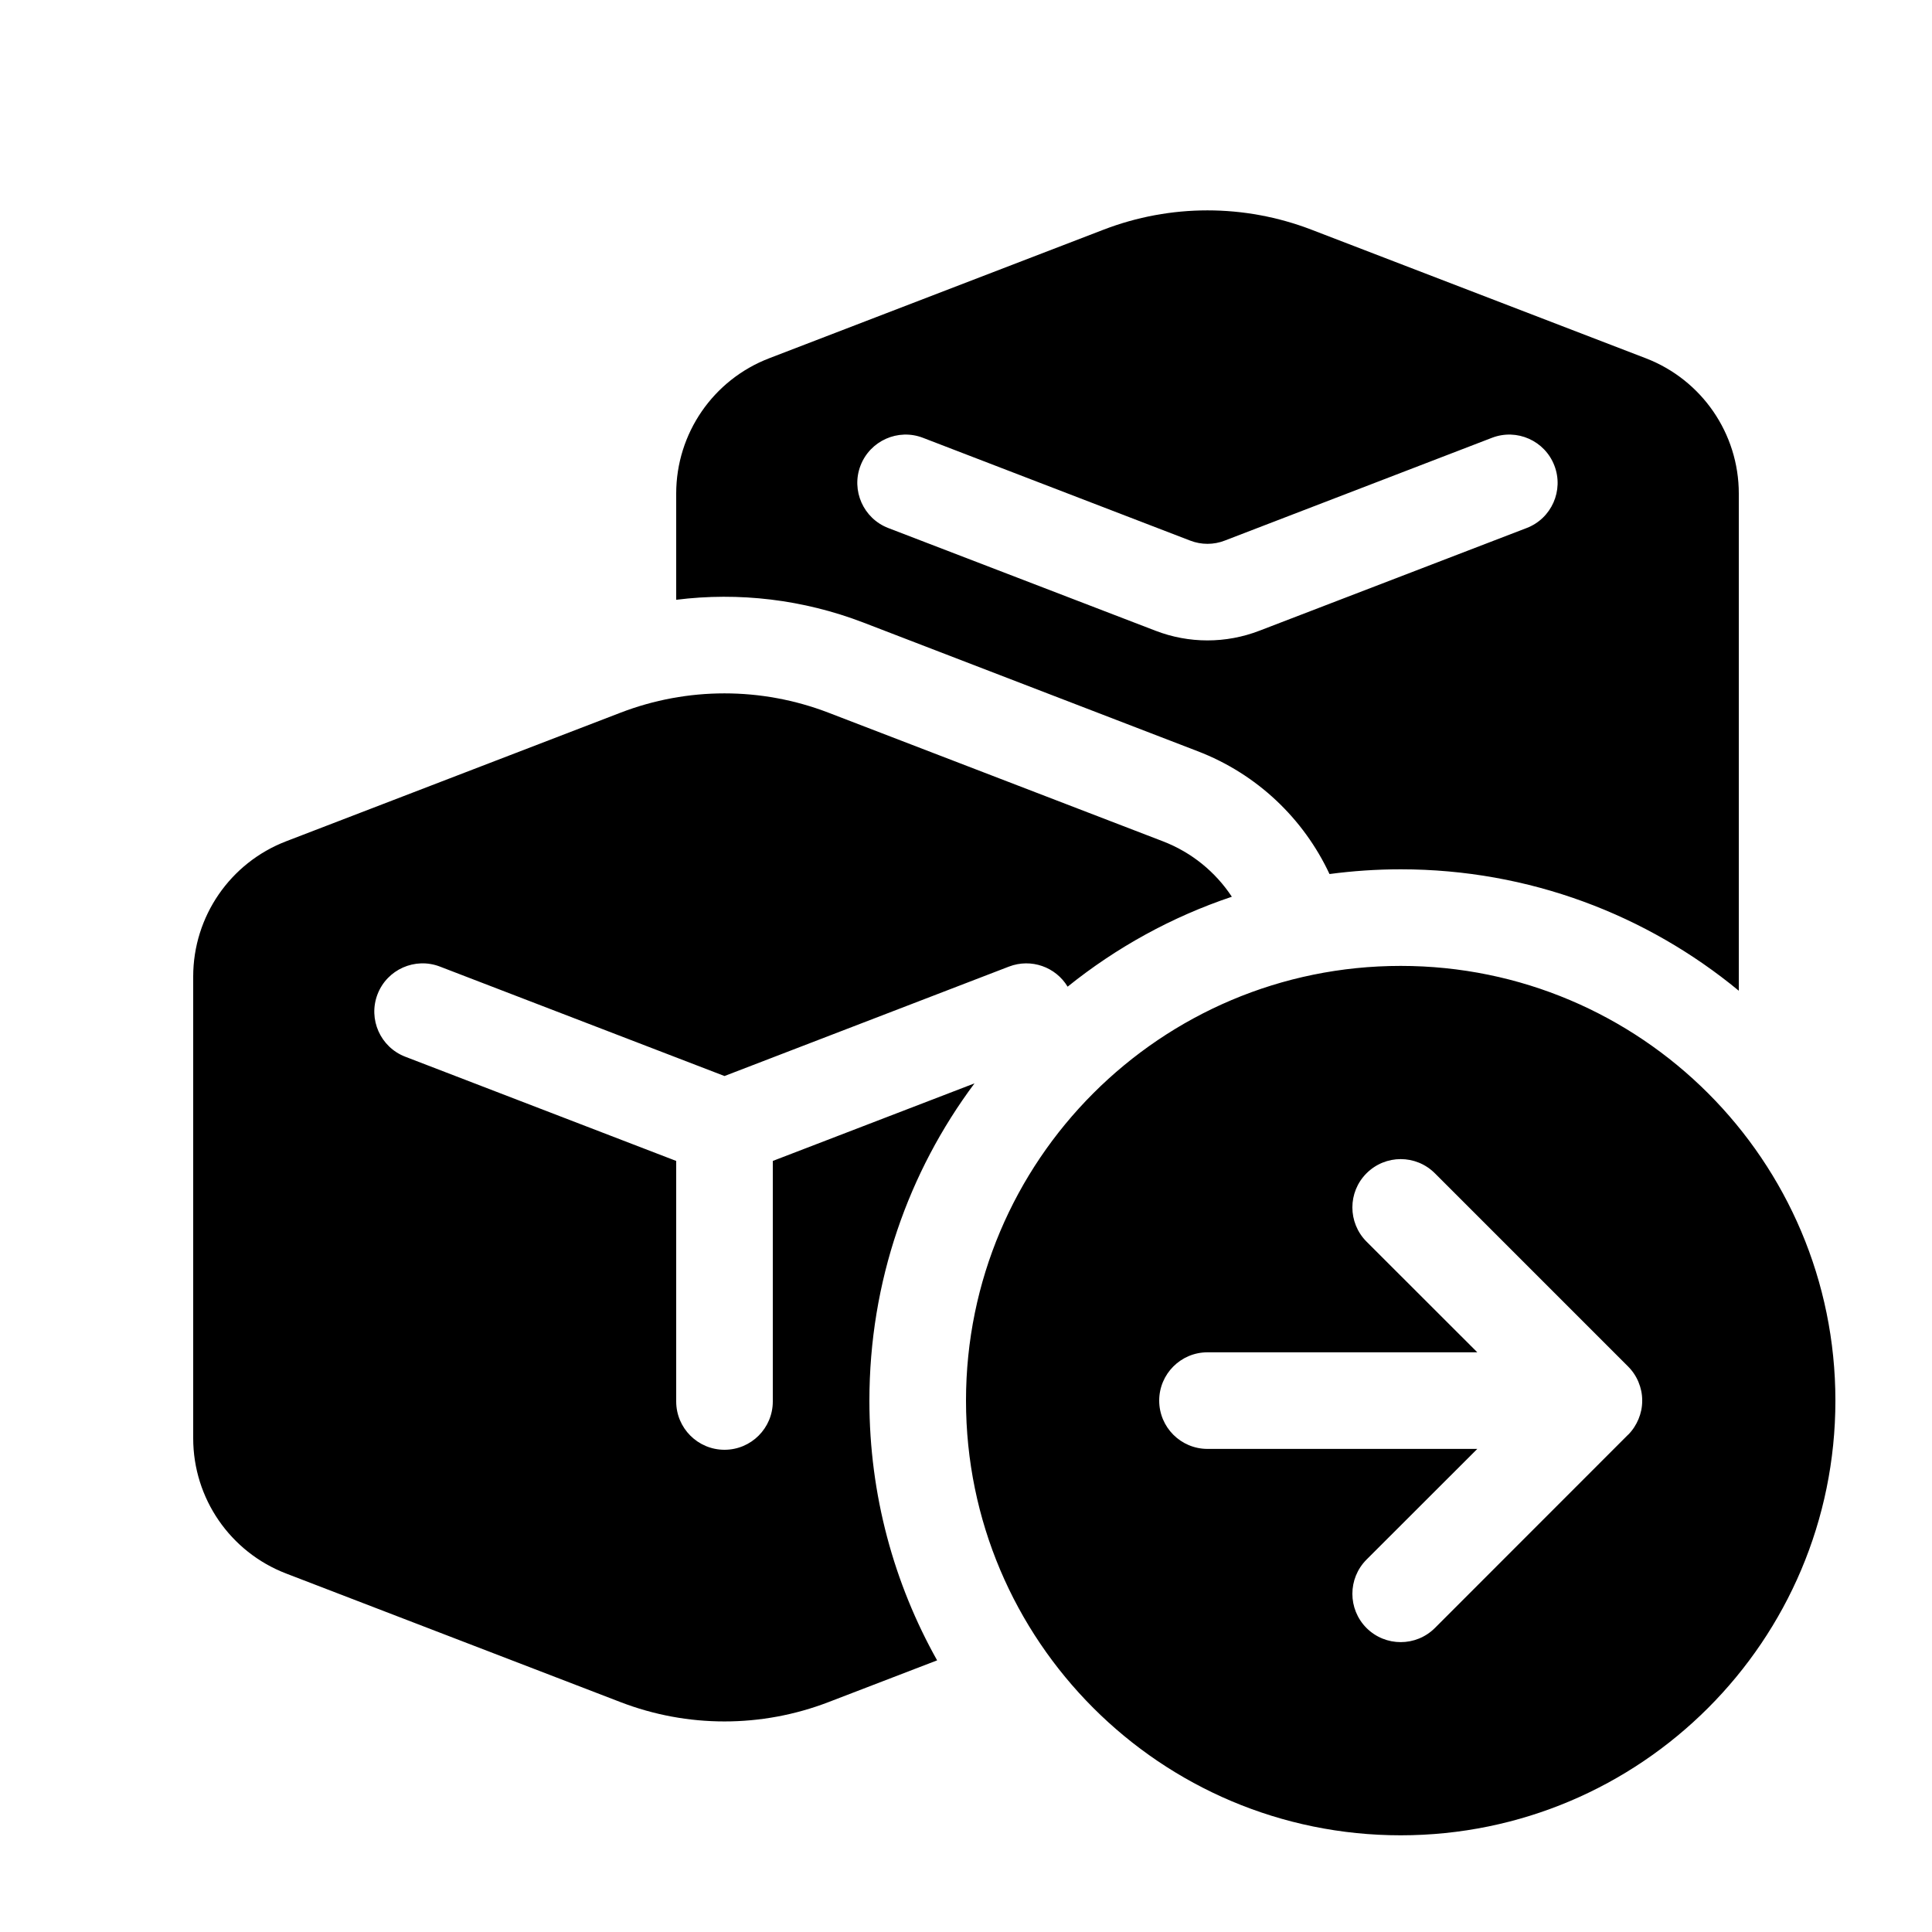 <svg xmlns="http://www.w3.org/2000/svg" viewBox="0 0 20 20" fill="none"><path d="M13.577 2.378C12.883 2.111 12.116 2.111 11.423 2.378L7.962 3.709C7.382 3.932 7 4.488 7 5.109V6.209C7.65 6.127 8.315 6.206 8.936 6.444L12.397 7.776C13.013 8.012 13.495 8.475 13.763 9.048C14.004 9.016 14.25 8.999 14.5 8.999C15.829 8.999 17.049 9.471 18 10.256V5.109C18 4.488 17.617 3.932 17.038 3.709L13.577 2.378ZM15.445 4.532C15.703 4.433 15.992 4.562 16.091 4.82C16.19 5.077 16.062 5.367 15.804 5.466L13.038 6.529C12.691 6.663 12.308 6.663 11.961 6.529L9.195 5.466C8.938 5.367 8.809 5.077 8.908 4.82C9.007 4.562 9.297 4.433 9.554 4.532L12.32 5.596C12.436 5.641 12.564 5.641 12.679 5.596L15.445 4.532ZM12.038 8.709C12.337 8.824 12.583 9.027 12.752 9.283C12.128 9.492 11.554 9.81 11.052 10.214C10.929 10.01 10.675 9.918 10.445 10.006L7.5 11.139L4.554 10.006C4.297 9.907 4.007 10.035 3.908 10.293C3.809 10.551 3.938 10.84 4.195 10.939L7 12.018V14.508C7 14.784 7.224 15.008 7.5 15.008C7.776 15.008 8 14.784 8 14.508V12.018L10.088 11.215C9.404 12.131 9 13.268 9 14.499C9 15.476 9.255 16.393 9.701 17.188L8.577 17.62C7.883 17.887 7.116 17.887 6.423 17.62L2.962 16.289C2.382 16.066 2 15.51 2 14.889V10.109C2 9.488 2.382 8.932 2.962 8.709L6.423 7.378C7.116 7.111 7.883 7.111 8.577 7.378L12.038 8.709ZM19 14.499C19 16.984 16.985 18.999 14.5 18.999C12.015 18.999 10 16.984 10 14.499C10 12.014 12.015 9.999 14.5 9.999C16.985 9.999 19 12.014 19 14.499ZM16.853 14.853L16.856 14.851C16.903 14.803 16.938 14.748 16.962 14.69C16.986 14.632 17 14.569 17 14.502L17 14.499L17 14.496C17 14.429 16.986 14.366 16.962 14.308C16.938 14.249 16.901 14.193 16.854 14.146L14.854 12.146C14.658 11.95 14.342 11.95 14.146 12.146C13.951 12.341 13.951 12.657 14.146 12.853L15.293 13.999H12.5C12.224 13.999 12 14.223 12 14.499C12 14.775 12.224 14.999 12.5 14.999H15.293L14.146 16.145C13.951 16.341 13.951 16.657 14.146 16.853C14.342 17.048 14.658 17.048 14.854 16.853L16.853 14.853Z" fill="currentColor"/></svg>